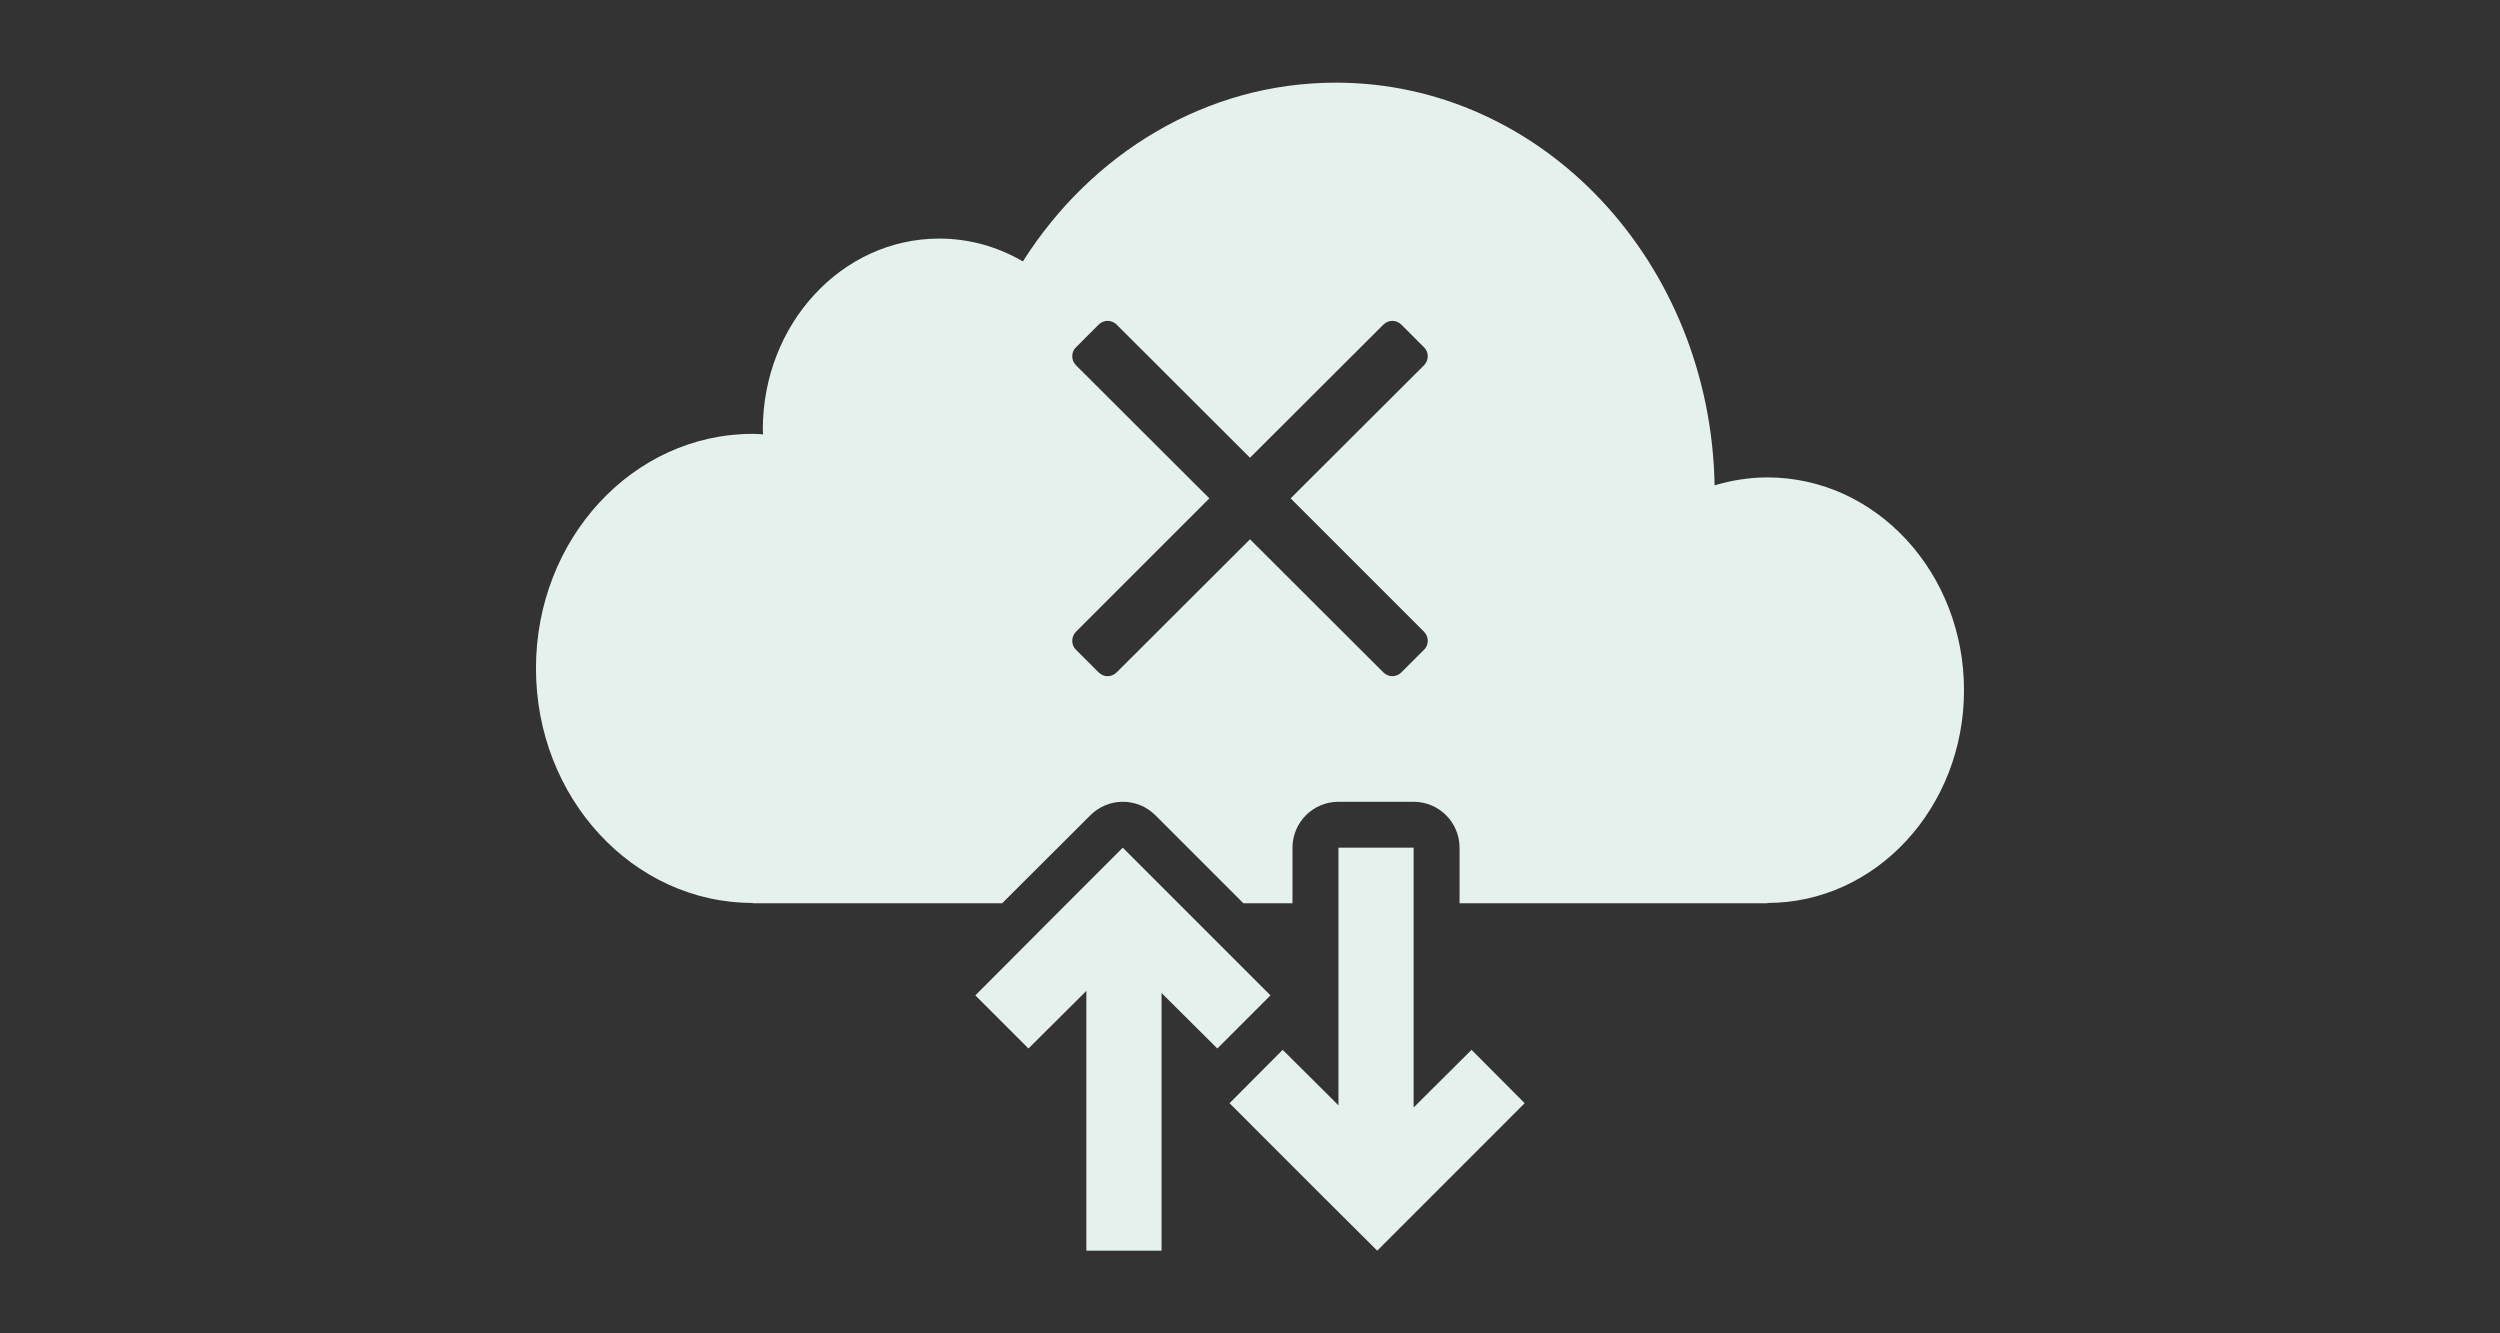 <?xml version="1.0" encoding="utf-8"?>
<!-- Generator: Adobe Illustrator 16.0.0, SVG Export Plug-In . SVG Version: 6.00 Build 0)  -->
<!DOCTYPE svg PUBLIC "-//W3C//DTD SVG 1.1//EN" "http://www.w3.org/Graphics/SVG/1.1/DTD/svg11.dtd">
<svg version="1.1" id="Calque_1" xmlns="http://www.w3.org/2000/svg" xmlns:xlink="http://www.w3.org/1999/xlink" x="0px" y="0px"
	 width="150px" height="80px" viewBox="0 0 150 80" enable-background="new 0 0 150 80" xml:space="preserve">
<rect x="0" y="0" width="150" height="80" fill="#333333" stroke="none"/>
<g>
	<path fill="#E5F1EC" d="M106.048,28.645c-1.1,0-2.168,0.176-3.172,0.477C102.637,15.732,92.564,4.959,80.148,4.959
		c-7.794,0-14.679,4.256-18.775,10.727c-1.499-0.877-3.203-1.371-5.021-1.371c-5.849,0-10.583,5.133-10.583,11.461
		c0,0.096,0.016,0.189,0.016,0.287c-0.207-0.018-0.415-0.031-0.622-0.031c-7.187,0-13.005,6.293-13.005,14.072
		c0,7.762,5.818,14.072,13.005,14.072v0.018H60.13l5.291-5.277c0.542-0.541,1.243-0.811,1.944-0.811c0.717,0,1.418,0.27,1.96,0.811
		l3.188,3.188l2.088,2.09h2.948v-3.332c0-1.514,1.227-2.756,2.758-2.756h4.509c1.531,0,2.758,1.242,2.758,2.756v3.332h18.473v-0.018
		c6.519,0,11.794-5.721,11.794-12.766S112.566,28.645,106.048,28.645z M85.439,37.902c0.303,0.305,0.303,0.799,0,1.086l-1.355,1.354
		c-0.302,0.305-0.78,0.305-1.083,0L75,32.357L67,40.342c-0.303,0.305-0.781,0.305-1.084,0l-1.355-1.354
		c-0.303-0.287-0.303-0.781,0-1.086l8.001-8l-8.001-7.984c-0.303-0.303-0.303-0.797,0-1.082l1.355-1.357
		c0.303-0.303,0.781-0.303,1.084,0L75,27.465l8.001-7.986c0.303-0.303,0.781-0.303,1.083,0l1.355,1.357
		c0.303,0.285,0.303,0.779,0,1.082l-8.001,7.984L85.439,37.902z"/>
	<polygon fill="#E5F1EC" points="84.817,66.449 84.817,54.193 84.817,50.861 80.308,50.861 80.308,54.193 80.308,66.32 
		76.961,62.99 73.773,66.193 79.431,71.852 82.635,75.041 91.48,66.193 88.293,62.99 	"/>
	<polygon fill="#E5F1EC" points="70.697,54.193 67.366,50.861 64.034,54.193 58.52,59.723 61.708,62.91 65.182,59.453 
		65.182,75.041 69.693,75.041 69.693,59.58 73.04,62.91 76.228,59.723 	"/>
</g>
</svg>
